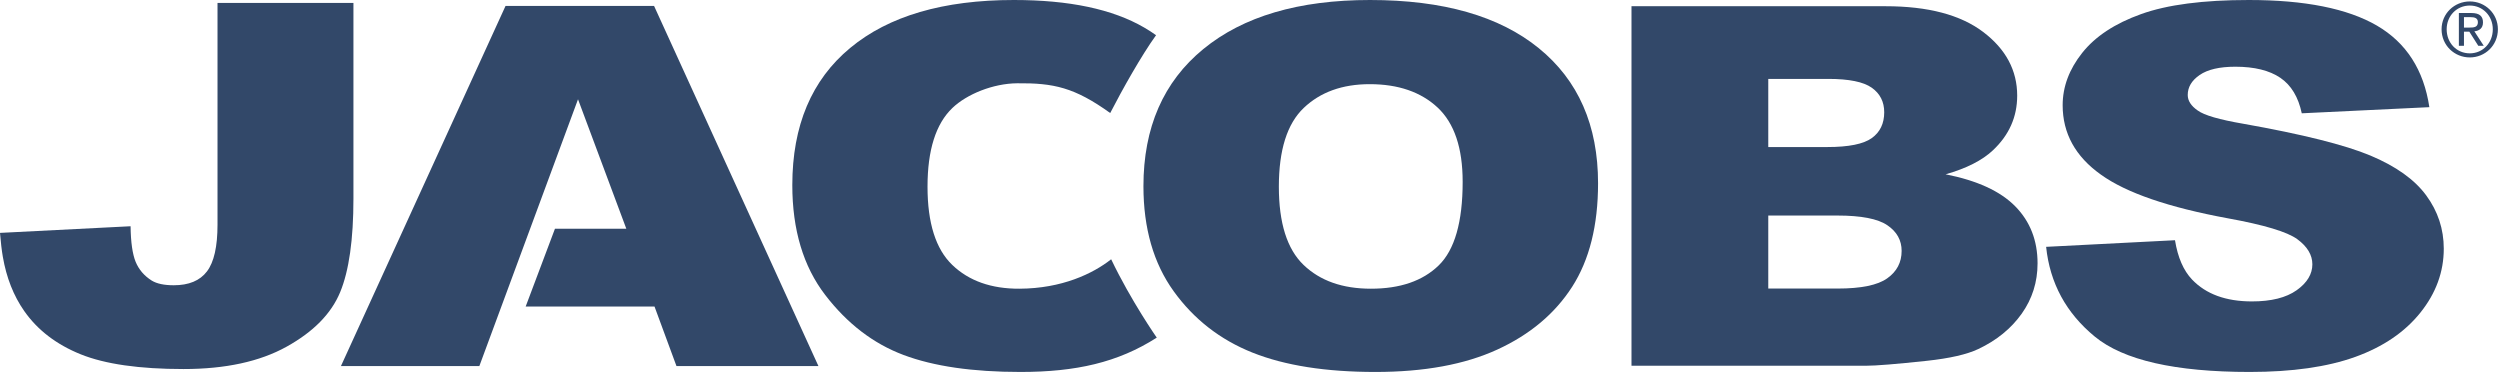 <?xml version="1.0" encoding="utf-8"?>
<svg width="644" height="96" viewBox="0 0 644 96" fill="none" xmlns="http://www.w3.org/2000/svg">
<path d="M56.032 0.762H91.046V51.133C91.046 61.706 89.904 69.758 87.62 75.274C85.331 80.803 80.735 85.477 73.824 89.309C66.915 93.144 58.067 95.064 47.277 95.064C35.877 95.064 27.04 93.793 20.769 91.261C14.503 88.727 9.663 85.013 6.247 80.128C3.499 76.207 1.654 71.536 0.723 66.118C0.469 64.689 0.161 62.117 0 59.992L33.638 58.281C33.691 62.398 34.126 65.45 34.94 67.446C35.761 69.437 37.138 71.052 39.089 72.281C40.412 73.088 42.305 73.482 44.758 73.482C48.644 73.482 51.494 72.306 53.31 69.919C55.124 67.538 56.032 63.528 56.032 57.881V0.762" fill="#324869"/>
<path d="M335.834 27.811C340.114 23.731 345.781 21.682 352.836 21.682C360.2 21.682 366.038 23.696 370.336 27.709C374.634 31.734 376.781 38.107 376.781 46.827C376.781 57.188 374.724 64.367 370.61 68.368C366.481 72.38 360.659 74.37 353.144 74.37C345.83 74.37 340.051 72.331 335.795 68.241C331.545 64.163 329.433 57.442 329.433 48.086C329.433 38.653 331.555 31.894 335.834 27.811V27.811ZM302.34 75.023C307.531 82.228 314.304 87.508 322.649 90.836C331.003 94.168 341.555 95.816 354.306 95.816C366.848 95.816 377.319 93.9 385.713 90.045C394.115 86.19 400.546 80.793 404.995 73.863C409.44 66.924 411.66 58.042 411.66 47.213C411.66 32.296 406.569 20.69 396.399 12.419C386.22 4.133 371.72 3.05176e-05 352.913 3.05176e-05C334.565 3.05176e-05 320.254 4.207 309.968 12.643C299.693 21.068 294.55 32.843 294.55 47.97C294.55 58.804 297.148 67.822 302.34 75.023" fill="#324869"/>
<path d="M168.486 1.527H130.227L87.83 94.292H123.482L148.897 25.575L161.341 58.929H142.954L135.41 78.967H168.604L174.255 94.292H210.825L168.486 1.527Z" fill="#324869"/>
<path d="M455.507 74.332H473.385C479.414 74.332 483.674 73.46 486.146 71.701C488.622 69.95 489.86 67.596 489.86 64.64C489.86 61.898 488.64 59.691 486.186 58.027C483.737 56.355 479.437 55.523 473.302 55.523H455.507V74.332ZM455.507 37.877H470.756C476.22 37.877 480.024 37.112 482.17 35.575C484.309 34.037 485.375 31.822 485.375 28.913C485.375 26.221 484.309 24.121 482.17 22.599C480.024 21.078 476.296 20.325 470.976 20.325H455.507V37.877V37.877ZM420.272 1.604H485.736C496.647 1.604 505.019 3.811 510.864 8.232C516.701 12.653 519.629 18.119 519.629 24.642C519.629 30.11 517.546 34.803 513.374 38.717C510.605 41.324 506.535 43.387 501.186 44.899C509.319 46.505 515.302 49.251 519.13 53.153C522.964 57.052 524.875 61.947 524.875 67.846C524.875 72.652 523.507 76.977 520.79 80.813C518.056 84.648 514.327 87.683 509.591 89.918C506.655 91.305 502.234 92.314 496.317 92.949C488.441 93.793 483.215 94.217 480.641 94.217H420.272V1.604" fill="#324869"/>
<path d="M527.083 63.585L560.278 61.881C560.995 66.319 562.465 69.691 564.677 72.014C568.269 75.772 573.405 77.645 580.09 77.645C585.073 77.645 588.91 76.684 591.614 74.767C594.314 72.843 595.664 70.614 595.664 68.081C595.664 65.683 594.375 63.528 591.799 61.628C589.22 59.727 583.259 57.934 573.917 56.241C558.625 53.425 547.714 49.671 541.198 44.989C534.626 40.318 531.34 34.355 531.34 27.105C531.34 22.345 533.024 17.846 536.376 13.621C539.745 9.375 544.799 6.047 551.545 3.631C558.297 1.2 567.551 3.05176e-05 579.301 3.05176e-05C593.73 3.05176e-05 604.716 2.196 612.291 6.593C619.853 11.004 624.362 18.001 625.802 27.606L592.936 29.186C592.053 25.005 590.221 21.956 587.421 20.047C584.609 18.143 580.751 17.186 575.818 17.186C571.758 17.186 568.694 17.9 566.638 19.315C564.58 20.726 563.559 22.444 563.559 24.468C563.559 25.947 564.411 27.275 566.115 28.454C567.78 29.684 571.694 30.82 577.849 31.876C593.083 34.579 604.012 37.312 610.61 40.068C617.209 42.836 622.006 46.257 625.006 50.352C628.007 54.442 629.516 59.013 629.516 64.07C629.516 70.017 627.514 75.508 623.503 80.52C619.496 85.536 613.904 89.343 606.711 91.939C599.524 94.525 590.461 95.816 579.531 95.816C560.326 95.816 547.024 92.788 539.634 86.721C532.242 80.65 528.056 72.946 527.083 63.585Z" fill="#324869"/>
<path d="M286.215 66.802C281.545 70.492 273.546 74.317 262.645 74.37C255.335 74.415 249.553 72.331 245.301 68.241C241.051 64.163 238.929 57.442 238.929 48.086C238.929 38.653 241.066 31.894 245.341 27.811C249.073 24.244 255.829 21.501 262.041 21.453C271.4 21.365 276.798 22.511 285.99 29.118C289.085 23.105 294.024 14.303 297.801 9.067C296.815 8.364 295.8 7.705 294.736 7.09C286.601 2.357 275.42 3.05176e-05 261.186 3.05176e-05C243.009 3.05176e-05 228.949 4.11 219.013 12.346C209.074 20.579 204.1 32.355 204.1 47.687C204.1 59.19 206.926 68.623 212.578 75.986C218.238 83.36 224.953 88.508 232.736 91.435C240.524 94.364 250.563 95.816 262.85 95.816C277.168 95.816 287.958 93.383 297.981 86.976C297.981 86.976 291.35 77.484 286.254 66.826L286.215 66.802" fill="#324869"/>
<path d="M634.719 7.105H636.089C637.247 7.105 638.305 7.048 638.305 5.714C638.305 4.597 637.339 4.42 636.457 4.42H634.719V7.105V7.105ZM633.405 3.357H636.665C638.671 3.357 639.619 4.148 639.619 5.768C639.619 7.295 638.651 7.936 637.396 8.066L639.809 11.79H638.402L636.102 8.165H634.719V11.79H633.405V3.357V3.357ZM636.222 13.741C639.56 13.741 642.145 11.079 642.145 7.544C642.145 4.089 639.56 1.429 636.222 1.429C632.844 1.429 630.262 4.089 630.262 7.544C630.262 11.079 632.844 13.741 636.222 13.741ZM636.222 0.371C640.16 0.371 643.459 3.474 643.459 7.544C643.459 11.692 640.16 14.794 636.222 14.794C632.267 14.794 628.95 11.692 628.95 7.544C628.95 3.474 632.267 0.371 636.222 0.371Z" fill="#324869"/>
</svg>
